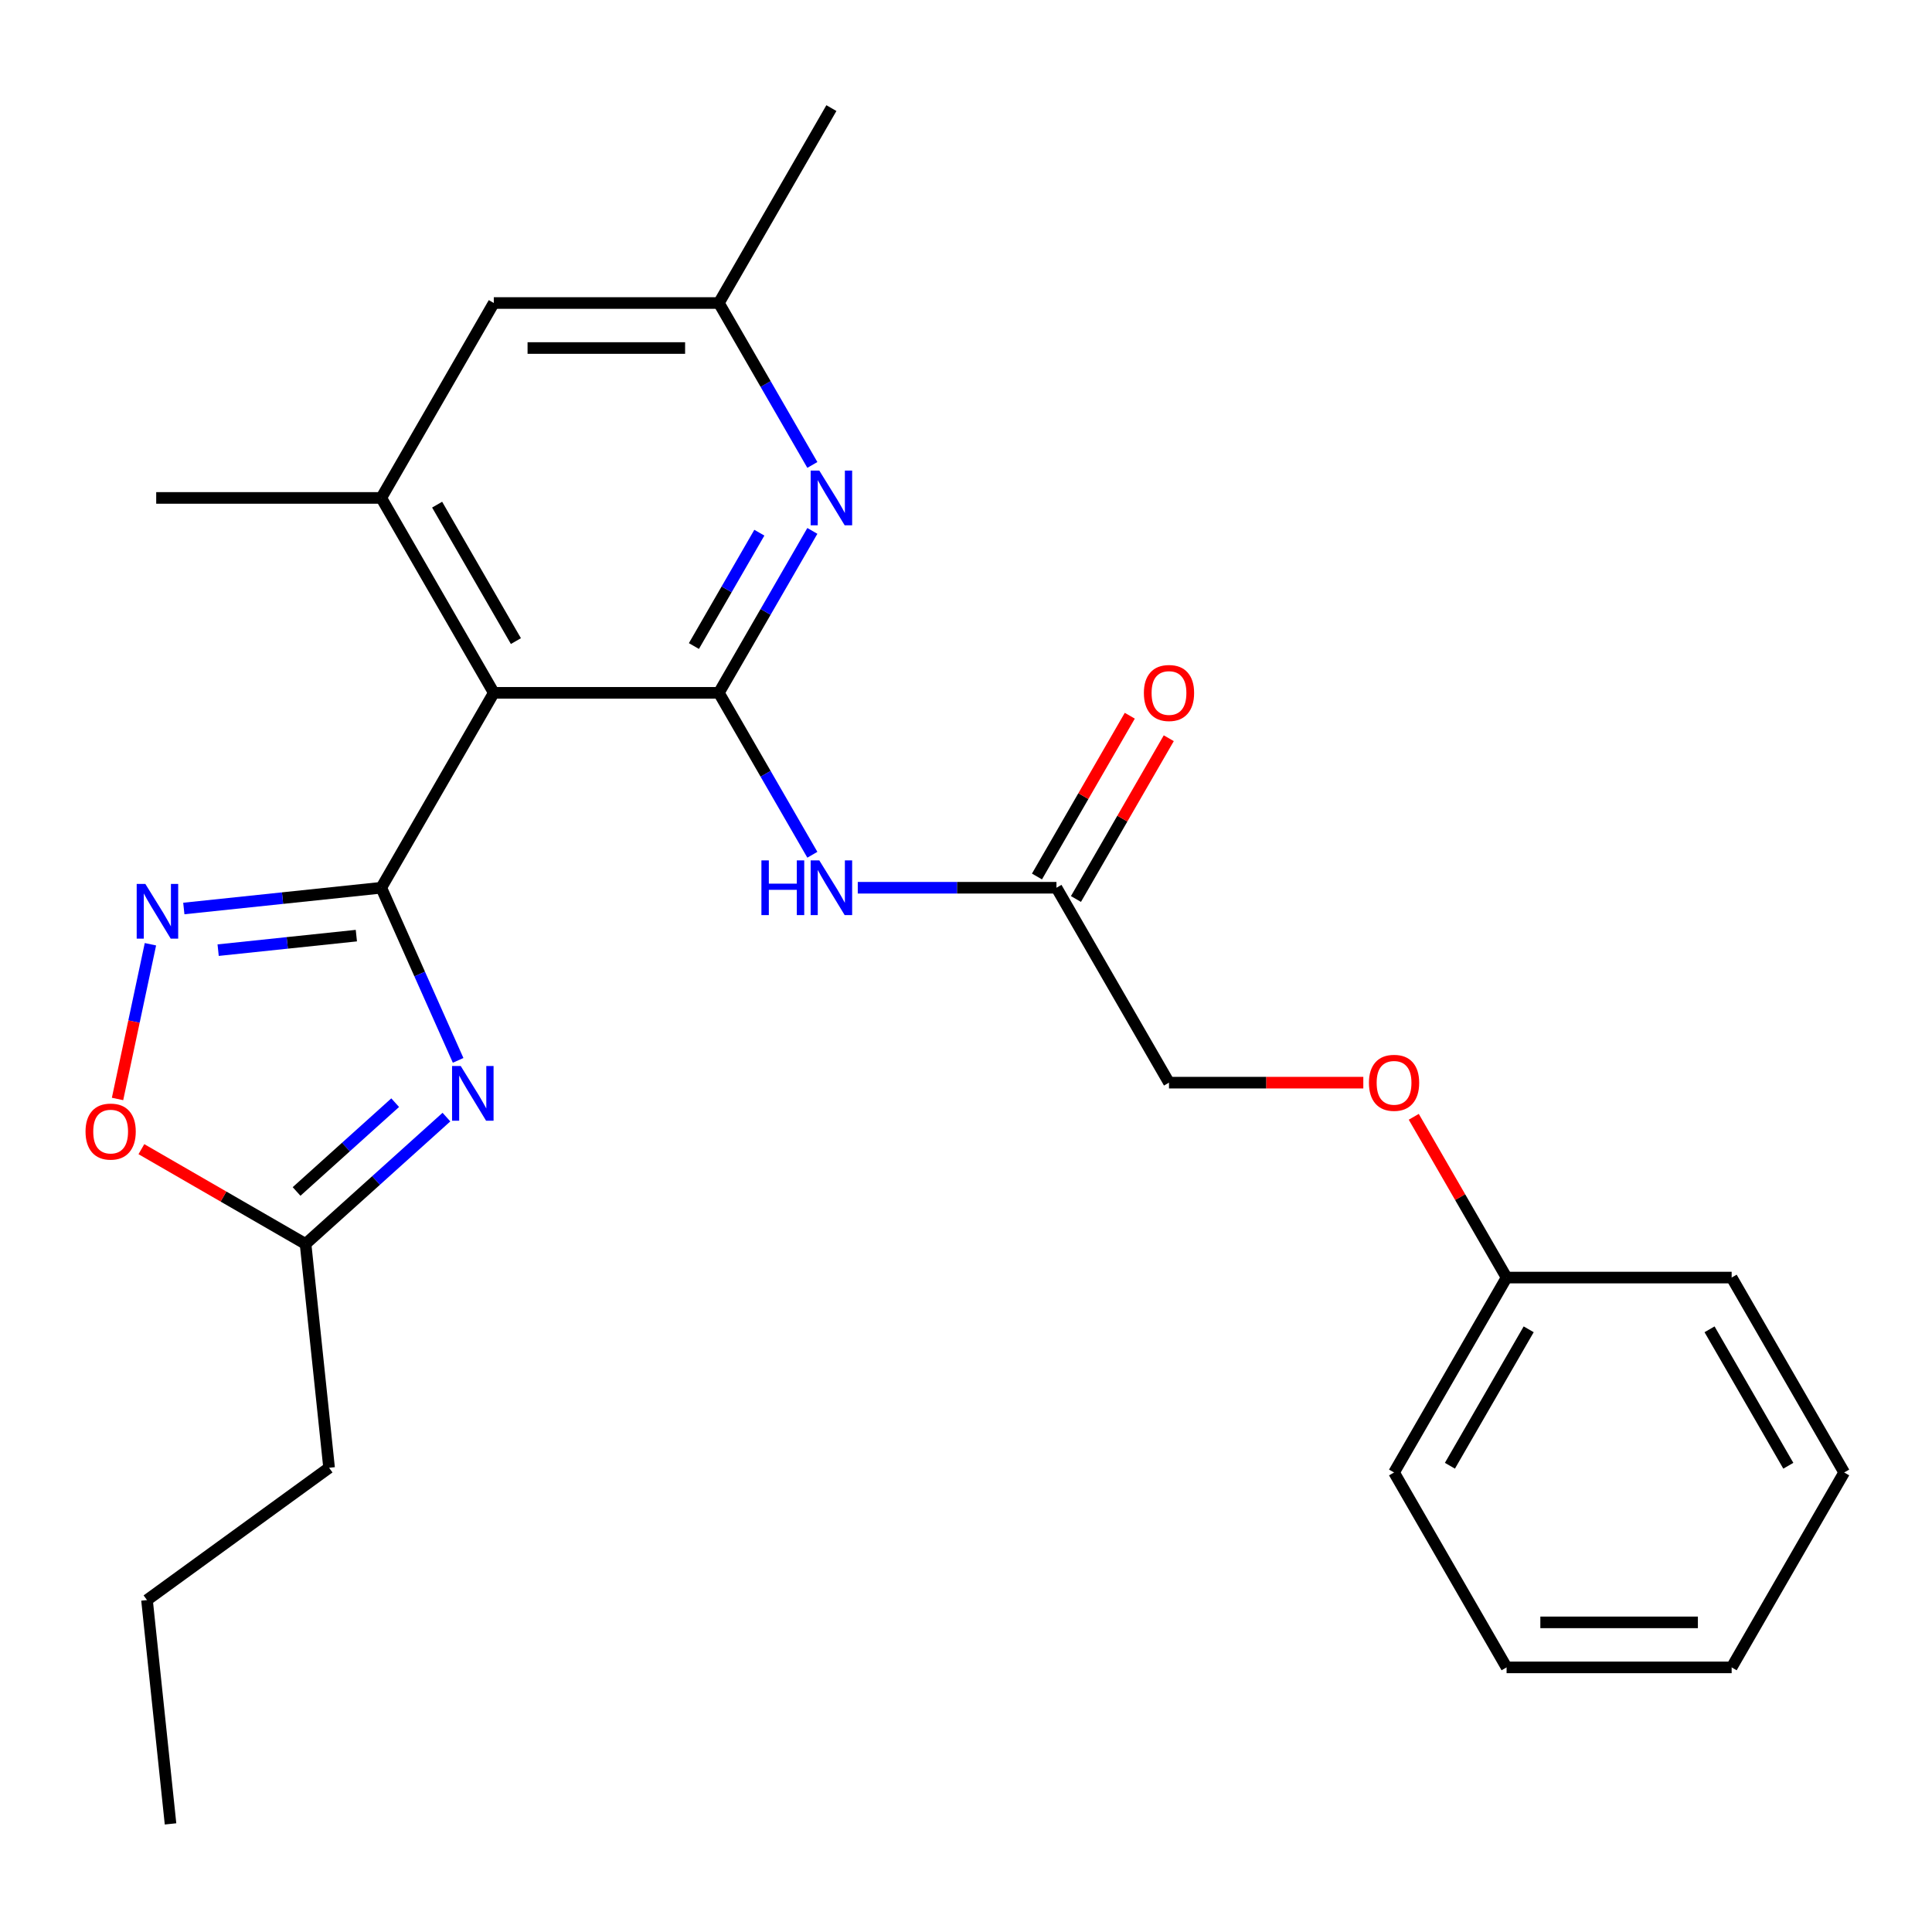 <?xml version='1.0' encoding='iso-8859-1'?>
<svg version='1.1' baseProfile='full'
              xmlns='http://www.w3.org/2000/svg'
                      xmlns:rdkit='http://www.rdkit.org/xml'
                      xmlns:xlink='http://www.w3.org/1999/xlink'
                  xml:space='preserve'
width='1000px' height='1000px' viewBox='0 0 1000 1000'>
<!-- END OF HEADER -->
<rect style='opacity:1.0;fill:#FFFFFF;stroke:none' width='1000' height='1000' x='0' y='0'> </rect>
<path class='bond-0' d='M 197.345,459.495 L 217.235,504.17' style='fill:none;fill-rule:evenodd;stroke:#000000;stroke-width:6px;stroke-linecap:butt;stroke-linejoin:miter;stroke-opacity:1' />
<path class='bond-0' d='M 217.235,504.17 L 237.126,548.844' style='fill:none;fill-rule:evenodd;stroke:#0000FF;stroke-width:6px;stroke-linecap:butt;stroke-linejoin:miter;stroke-opacity:1' />
<path class='bond-1' d='M 197.345,459.495 L 255.591,358.61' style='fill:none;fill-rule:evenodd;stroke:#000000;stroke-width:6px;stroke-linecap:butt;stroke-linejoin:miter;stroke-opacity:1' />
<path class='bond-3' d='M 197.345,459.495 L 146.244,464.866' style='fill:none;fill-rule:evenodd;stroke:#000000;stroke-width:6px;stroke-linecap:butt;stroke-linejoin:miter;stroke-opacity:1' />
<path class='bond-3' d='M 146.244,464.866 L 95.143,470.237' style='fill:none;fill-rule:evenodd;stroke:#0000FF;stroke-width:6px;stroke-linecap:butt;stroke-linejoin:miter;stroke-opacity:1' />
<path class='bond-3' d='M 184.45,484.278 L 148.679,488.037' style='fill:none;fill-rule:evenodd;stroke:#000000;stroke-width:6px;stroke-linecap:butt;stroke-linejoin:miter;stroke-opacity:1' />
<path class='bond-3' d='M 148.679,488.037 L 112.909,491.797' style='fill:none;fill-rule:evenodd;stroke:#0000FF;stroke-width:6px;stroke-linecap:butt;stroke-linejoin:miter;stroke-opacity:1' />
<path class='bond-7' d='M 231.074,578.209 L 194.615,611.037' style='fill:none;fill-rule:evenodd;stroke:#0000FF;stroke-width:6px;stroke-linecap:butt;stroke-linejoin:miter;stroke-opacity:1' />
<path class='bond-7' d='M 194.615,611.037 L 158.156,643.865' style='fill:none;fill-rule:evenodd;stroke:#000000;stroke-width:6px;stroke-linecap:butt;stroke-linejoin:miter;stroke-opacity:1' />
<path class='bond-7' d='M 204.547,570.743 L 179.026,593.723' style='fill:none;fill-rule:evenodd;stroke:#0000FF;stroke-width:6px;stroke-linecap:butt;stroke-linejoin:miter;stroke-opacity:1' />
<path class='bond-7' d='M 179.026,593.723 L 153.504,616.703' style='fill:none;fill-rule:evenodd;stroke:#000000;stroke-width:6px;stroke-linecap:butt;stroke-linejoin:miter;stroke-opacity:1' />
<path class='bond-2' d='M 255.591,358.61 L 372.084,358.61' style='fill:none;fill-rule:evenodd;stroke:#000000;stroke-width:6px;stroke-linecap:butt;stroke-linejoin:miter;stroke-opacity:1' />
<path class='bond-6' d='M 255.591,358.61 L 197.345,257.725' style='fill:none;fill-rule:evenodd;stroke:#000000;stroke-width:6px;stroke-linecap:butt;stroke-linejoin:miter;stroke-opacity:1' />
<path class='bond-6' d='M 267.031,331.828 L 226.259,261.208' style='fill:none;fill-rule:evenodd;stroke:#000000;stroke-width:6px;stroke-linecap:butt;stroke-linejoin:miter;stroke-opacity:1' />
<path class='bond-4' d='M 372.084,358.61 L 396.278,316.704' style='fill:none;fill-rule:evenodd;stroke:#000000;stroke-width:6px;stroke-linecap:butt;stroke-linejoin:miter;stroke-opacity:1' />
<path class='bond-4' d='M 396.278,316.704 L 420.473,274.797' style='fill:none;fill-rule:evenodd;stroke:#0000FF;stroke-width:6px;stroke-linecap:butt;stroke-linejoin:miter;stroke-opacity:1' />
<path class='bond-4' d='M 359.165,334.389 L 376.101,305.054' style='fill:none;fill-rule:evenodd;stroke:#000000;stroke-width:6px;stroke-linecap:butt;stroke-linejoin:miter;stroke-opacity:1' />
<path class='bond-4' d='M 376.101,305.054 L 393.038,275.72' style='fill:none;fill-rule:evenodd;stroke:#0000FF;stroke-width:6px;stroke-linecap:butt;stroke-linejoin:miter;stroke-opacity:1' />
<path class='bond-5' d='M 372.084,358.61 L 396.278,400.517' style='fill:none;fill-rule:evenodd;stroke:#000000;stroke-width:6px;stroke-linecap:butt;stroke-linejoin:miter;stroke-opacity:1' />
<path class='bond-5' d='M 396.278,400.517 L 420.473,442.423' style='fill:none;fill-rule:evenodd;stroke:#0000FF;stroke-width:6px;stroke-linecap:butt;stroke-linejoin:miter;stroke-opacity:1' />
<path class='bond-8' d='M 77.862,488.744 L 69.351,528.784' style='fill:none;fill-rule:evenodd;stroke:#0000FF;stroke-width:6px;stroke-linecap:butt;stroke-linejoin:miter;stroke-opacity:1' />
<path class='bond-8' d='M 69.351,528.784 L 60.841,568.823' style='fill:none;fill-rule:evenodd;stroke:#FF0000;stroke-width:6px;stroke-linecap:butt;stroke-linejoin:miter;stroke-opacity:1' />
<path class='bond-27' d='M 420.473,240.652 L 396.278,198.746' style='fill:none;fill-rule:evenodd;stroke:#0000FF;stroke-width:6px;stroke-linecap:butt;stroke-linejoin:miter;stroke-opacity:1' />
<path class='bond-27' d='M 396.278,198.746 L 372.084,156.839' style='fill:none;fill-rule:evenodd;stroke:#000000;stroke-width:6px;stroke-linecap:butt;stroke-linejoin:miter;stroke-opacity:1' />
<path class='bond-9' d='M 443.982,459.495 L 495.402,459.495' style='fill:none;fill-rule:evenodd;stroke:#0000FF;stroke-width:6px;stroke-linecap:butt;stroke-linejoin:miter;stroke-opacity:1' />
<path class='bond-9' d='M 495.402,459.495 L 546.822,459.495' style='fill:none;fill-rule:evenodd;stroke:#000000;stroke-width:6px;stroke-linecap:butt;stroke-linejoin:miter;stroke-opacity:1' />
<path class='bond-10' d='M 197.345,257.725 L 255.591,156.839' style='fill:none;fill-rule:evenodd;stroke:#000000;stroke-width:6px;stroke-linecap:butt;stroke-linejoin:miter;stroke-opacity:1' />
<path class='bond-16' d='M 197.345,257.725 L 80.853,257.725' style='fill:none;fill-rule:evenodd;stroke:#000000;stroke-width:6px;stroke-linecap:butt;stroke-linejoin:miter;stroke-opacity:1' />
<path class='bond-17' d='M 158.156,643.865 L 170.333,759.719' style='fill:none;fill-rule:evenodd;stroke:#000000;stroke-width:6px;stroke-linecap:butt;stroke-linejoin:miter;stroke-opacity:1' />
<path class='bond-26' d='M 158.156,643.865 L 115.67,619.335' style='fill:none;fill-rule:evenodd;stroke:#000000;stroke-width:6px;stroke-linecap:butt;stroke-linejoin:miter;stroke-opacity:1' />
<path class='bond-26' d='M 115.67,619.335 L 73.183,594.806' style='fill:none;fill-rule:evenodd;stroke:#FF0000;stroke-width:6px;stroke-linecap:butt;stroke-linejoin:miter;stroke-opacity:1' />
<path class='bond-12' d='M 556.911,465.32 L 580.932,423.714' style='fill:none;fill-rule:evenodd;stroke:#000000;stroke-width:6px;stroke-linecap:butt;stroke-linejoin:miter;stroke-opacity:1' />
<path class='bond-12' d='M 580.932,423.714 L 604.954,382.107' style='fill:none;fill-rule:evenodd;stroke:#FF0000;stroke-width:6px;stroke-linecap:butt;stroke-linejoin:miter;stroke-opacity:1' />
<path class='bond-12' d='M 536.734,453.671 L 560.755,412.064' style='fill:none;fill-rule:evenodd;stroke:#000000;stroke-width:6px;stroke-linecap:butt;stroke-linejoin:miter;stroke-opacity:1' />
<path class='bond-12' d='M 560.755,412.064 L 584.777,370.458' style='fill:none;fill-rule:evenodd;stroke:#FF0000;stroke-width:6px;stroke-linecap:butt;stroke-linejoin:miter;stroke-opacity:1' />
<path class='bond-14' d='M 546.822,459.495 L 605.068,560.381' style='fill:none;fill-rule:evenodd;stroke:#000000;stroke-width:6px;stroke-linecap:butt;stroke-linejoin:miter;stroke-opacity:1' />
<path class='bond-11' d='M 255.591,156.839 L 372.084,156.839' style='fill:none;fill-rule:evenodd;stroke:#000000;stroke-width:6px;stroke-linecap:butt;stroke-linejoin:miter;stroke-opacity:1' />
<path class='bond-11' d='M 273.065,180.138 L 354.61,180.138' style='fill:none;fill-rule:evenodd;stroke:#000000;stroke-width:6px;stroke-linecap:butt;stroke-linejoin:miter;stroke-opacity:1' />
<path class='bond-18' d='M 372.084,156.839 L 430.33,55.954' style='fill:none;fill-rule:evenodd;stroke:#000000;stroke-width:6px;stroke-linecap:butt;stroke-linejoin:miter;stroke-opacity:1' />
<path class='bond-13' d='M 705.648,560.381 L 655.358,560.381' style='fill:none;fill-rule:evenodd;stroke:#FF0000;stroke-width:6px;stroke-linecap:butt;stroke-linejoin:miter;stroke-opacity:1' />
<path class='bond-13' d='M 655.358,560.381 L 605.068,560.381' style='fill:none;fill-rule:evenodd;stroke:#000000;stroke-width:6px;stroke-linecap:butt;stroke-linejoin:miter;stroke-opacity:1' />
<path class='bond-15' d='M 731.764,578.053 L 755.785,619.66' style='fill:none;fill-rule:evenodd;stroke:#FF0000;stroke-width:6px;stroke-linecap:butt;stroke-linejoin:miter;stroke-opacity:1' />
<path class='bond-15' d='M 755.785,619.66 L 779.807,661.266' style='fill:none;fill-rule:evenodd;stroke:#000000;stroke-width:6px;stroke-linecap:butt;stroke-linejoin:miter;stroke-opacity:1' />
<path class='bond-19' d='M 779.807,661.266 L 721.561,762.151' style='fill:none;fill-rule:evenodd;stroke:#000000;stroke-width:6px;stroke-linecap:butt;stroke-linejoin:miter;stroke-opacity:1' />
<path class='bond-19' d='M 791.247,688.048 L 750.475,758.668' style='fill:none;fill-rule:evenodd;stroke:#000000;stroke-width:6px;stroke-linecap:butt;stroke-linejoin:miter;stroke-opacity:1' />
<path class='bond-20' d='M 779.807,661.266 L 896.299,661.266' style='fill:none;fill-rule:evenodd;stroke:#000000;stroke-width:6px;stroke-linecap:butt;stroke-linejoin:miter;stroke-opacity:1' />
<path class='bond-21' d='M 170.333,759.719 L 76.089,828.192' style='fill:none;fill-rule:evenodd;stroke:#000000;stroke-width:6px;stroke-linecap:butt;stroke-linejoin:miter;stroke-opacity:1' />
<path class='bond-24' d='M 721.561,762.151 L 779.807,863.037' style='fill:none;fill-rule:evenodd;stroke:#000000;stroke-width:6px;stroke-linecap:butt;stroke-linejoin:miter;stroke-opacity:1' />
<path class='bond-23' d='M 896.299,661.266 L 954.545,762.151' style='fill:none;fill-rule:evenodd;stroke:#000000;stroke-width:6px;stroke-linecap:butt;stroke-linejoin:miter;stroke-opacity:1' />
<path class='bond-23' d='M 884.859,688.048 L 925.631,758.668' style='fill:none;fill-rule:evenodd;stroke:#000000;stroke-width:6px;stroke-linecap:butt;stroke-linejoin:miter;stroke-opacity:1' />
<path class='bond-22' d='M 76.089,828.192 L 88.265,944.046' style='fill:none;fill-rule:evenodd;stroke:#000000;stroke-width:6px;stroke-linecap:butt;stroke-linejoin:miter;stroke-opacity:1' />
<path class='bond-25' d='M 954.545,762.151 L 896.299,863.037' style='fill:none;fill-rule:evenodd;stroke:#000000;stroke-width:6px;stroke-linecap:butt;stroke-linejoin:miter;stroke-opacity:1' />
<path class='bond-28' d='M 779.807,863.037 L 896.299,863.037' style='fill:none;fill-rule:evenodd;stroke:#000000;stroke-width:6px;stroke-linecap:butt;stroke-linejoin:miter;stroke-opacity:1' />
<path class='bond-28' d='M 797.281,839.738 L 878.825,839.738' style='fill:none;fill-rule:evenodd;stroke:#000000;stroke-width:6px;stroke-linecap:butt;stroke-linejoin:miter;stroke-opacity:1' />
<path  class='atom-1' d='M 238.467 551.756
L 247.747 566.756
Q 248.667 568.236, 250.147 570.916
Q 251.627 573.596, 251.707 573.756
L 251.707 551.756
L 255.467 551.756
L 255.467 580.076
L 251.587 580.076
L 241.627 563.676
Q 240.467 561.756, 239.227 559.556
Q 238.027 557.356, 237.667 556.676
L 237.667 580.076
L 233.987 580.076
L 233.987 551.756
L 238.467 551.756
' fill='#0000FF'/>
<path  class='atom-4' d='M 75.231 457.512
L 84.511 472.512
Q 85.431 473.992, 86.911 476.672
Q 88.391 479.352, 88.471 479.512
L 88.471 457.512
L 92.231 457.512
L 92.231 485.832
L 88.351 485.832
L 78.391 469.432
Q 77.231 467.512, 75.991 465.312
Q 74.791 463.112, 74.431 462.432
L 74.431 485.832
L 70.751 485.832
L 70.751 457.512
L 75.231 457.512
' fill='#0000FF'/>
<path  class='atom-5' d='M 424.07 243.565
L 433.35 258.565
Q 434.27 260.045, 435.75 262.725
Q 437.23 265.405, 437.31 265.565
L 437.31 243.565
L 441.07 243.565
L 441.07 271.885
L 437.19 271.885
L 427.23 255.485
Q 426.07 253.565, 424.83 251.365
Q 423.63 249.165, 423.27 248.485
L 423.27 271.885
L 419.59 271.885
L 419.59 243.565
L 424.07 243.565
' fill='#0000FF'/>
<path  class='atom-6' d='M 394.11 445.335
L 397.95 445.335
L 397.95 457.375
L 412.43 457.375
L 412.43 445.335
L 416.27 445.335
L 416.27 473.655
L 412.43 473.655
L 412.43 460.575
L 397.95 460.575
L 397.95 473.655
L 394.11 473.655
L 394.11 445.335
' fill='#0000FF'/>
<path  class='atom-6' d='M 424.07 445.335
L 433.35 460.335
Q 434.27 461.815, 435.75 464.495
Q 437.23 467.175, 437.31 467.335
L 437.31 445.335
L 441.07 445.335
L 441.07 473.655
L 437.19 473.655
L 427.23 457.255
Q 426.07 455.335, 424.83 453.135
Q 423.63 450.935, 423.27 450.255
L 423.27 473.655
L 419.59 473.655
L 419.59 445.335
L 424.07 445.335
' fill='#0000FF'/>
<path  class='atom-9' d='M 44.271 585.699
Q 44.271 578.899, 47.631 575.099
Q 50.991 571.299, 57.271 571.299
Q 63.551 571.299, 66.911 575.099
Q 70.271 578.899, 70.271 585.699
Q 70.271 592.579, 66.871 596.499
Q 63.471 600.379, 57.271 600.379
Q 51.031 600.379, 47.631 596.499
Q 44.271 592.619, 44.271 585.699
M 57.271 597.179
Q 61.591 597.179, 63.911 594.299
Q 66.271 591.379, 66.271 585.699
Q 66.271 580.139, 63.911 577.339
Q 61.591 574.499, 57.271 574.499
Q 52.951 574.499, 50.591 577.299
Q 48.271 580.099, 48.271 585.699
Q 48.271 591.419, 50.591 594.299
Q 52.951 597.179, 57.271 597.179
' fill='#FF0000'/>
<path  class='atom-13' d='M 592.068 358.69
Q 592.068 351.89, 595.428 348.09
Q 598.788 344.29, 605.068 344.29
Q 611.348 344.29, 614.708 348.09
Q 618.068 351.89, 618.068 358.69
Q 618.068 365.57, 614.668 369.49
Q 611.268 373.37, 605.068 373.37
Q 598.828 373.37, 595.428 369.49
Q 592.068 365.61, 592.068 358.69
M 605.068 370.17
Q 609.388 370.17, 611.708 367.29
Q 614.068 364.37, 614.068 358.69
Q 614.068 353.13, 611.708 350.33
Q 609.388 347.49, 605.068 347.49
Q 600.748 347.49, 598.388 350.29
Q 596.068 353.09, 596.068 358.69
Q 596.068 364.41, 598.388 367.29
Q 600.748 370.17, 605.068 370.17
' fill='#FF0000'/>
<path  class='atom-14' d='M 708.561 560.461
Q 708.561 553.661, 711.921 549.861
Q 715.281 546.061, 721.561 546.061
Q 727.841 546.061, 731.201 549.861
Q 734.561 553.661, 734.561 560.461
Q 734.561 567.341, 731.161 571.261
Q 727.761 575.141, 721.561 575.141
Q 715.321 575.141, 711.921 571.261
Q 708.561 567.381, 708.561 560.461
M 721.561 571.941
Q 725.881 571.941, 728.201 569.061
Q 730.561 566.141, 730.561 560.461
Q 730.561 554.901, 728.201 552.101
Q 725.881 549.261, 721.561 549.261
Q 717.241 549.261, 714.881 552.061
Q 712.561 554.861, 712.561 560.461
Q 712.561 566.181, 714.881 569.061
Q 717.241 571.941, 721.561 571.941
' fill='#FF0000'/>
</svg>
